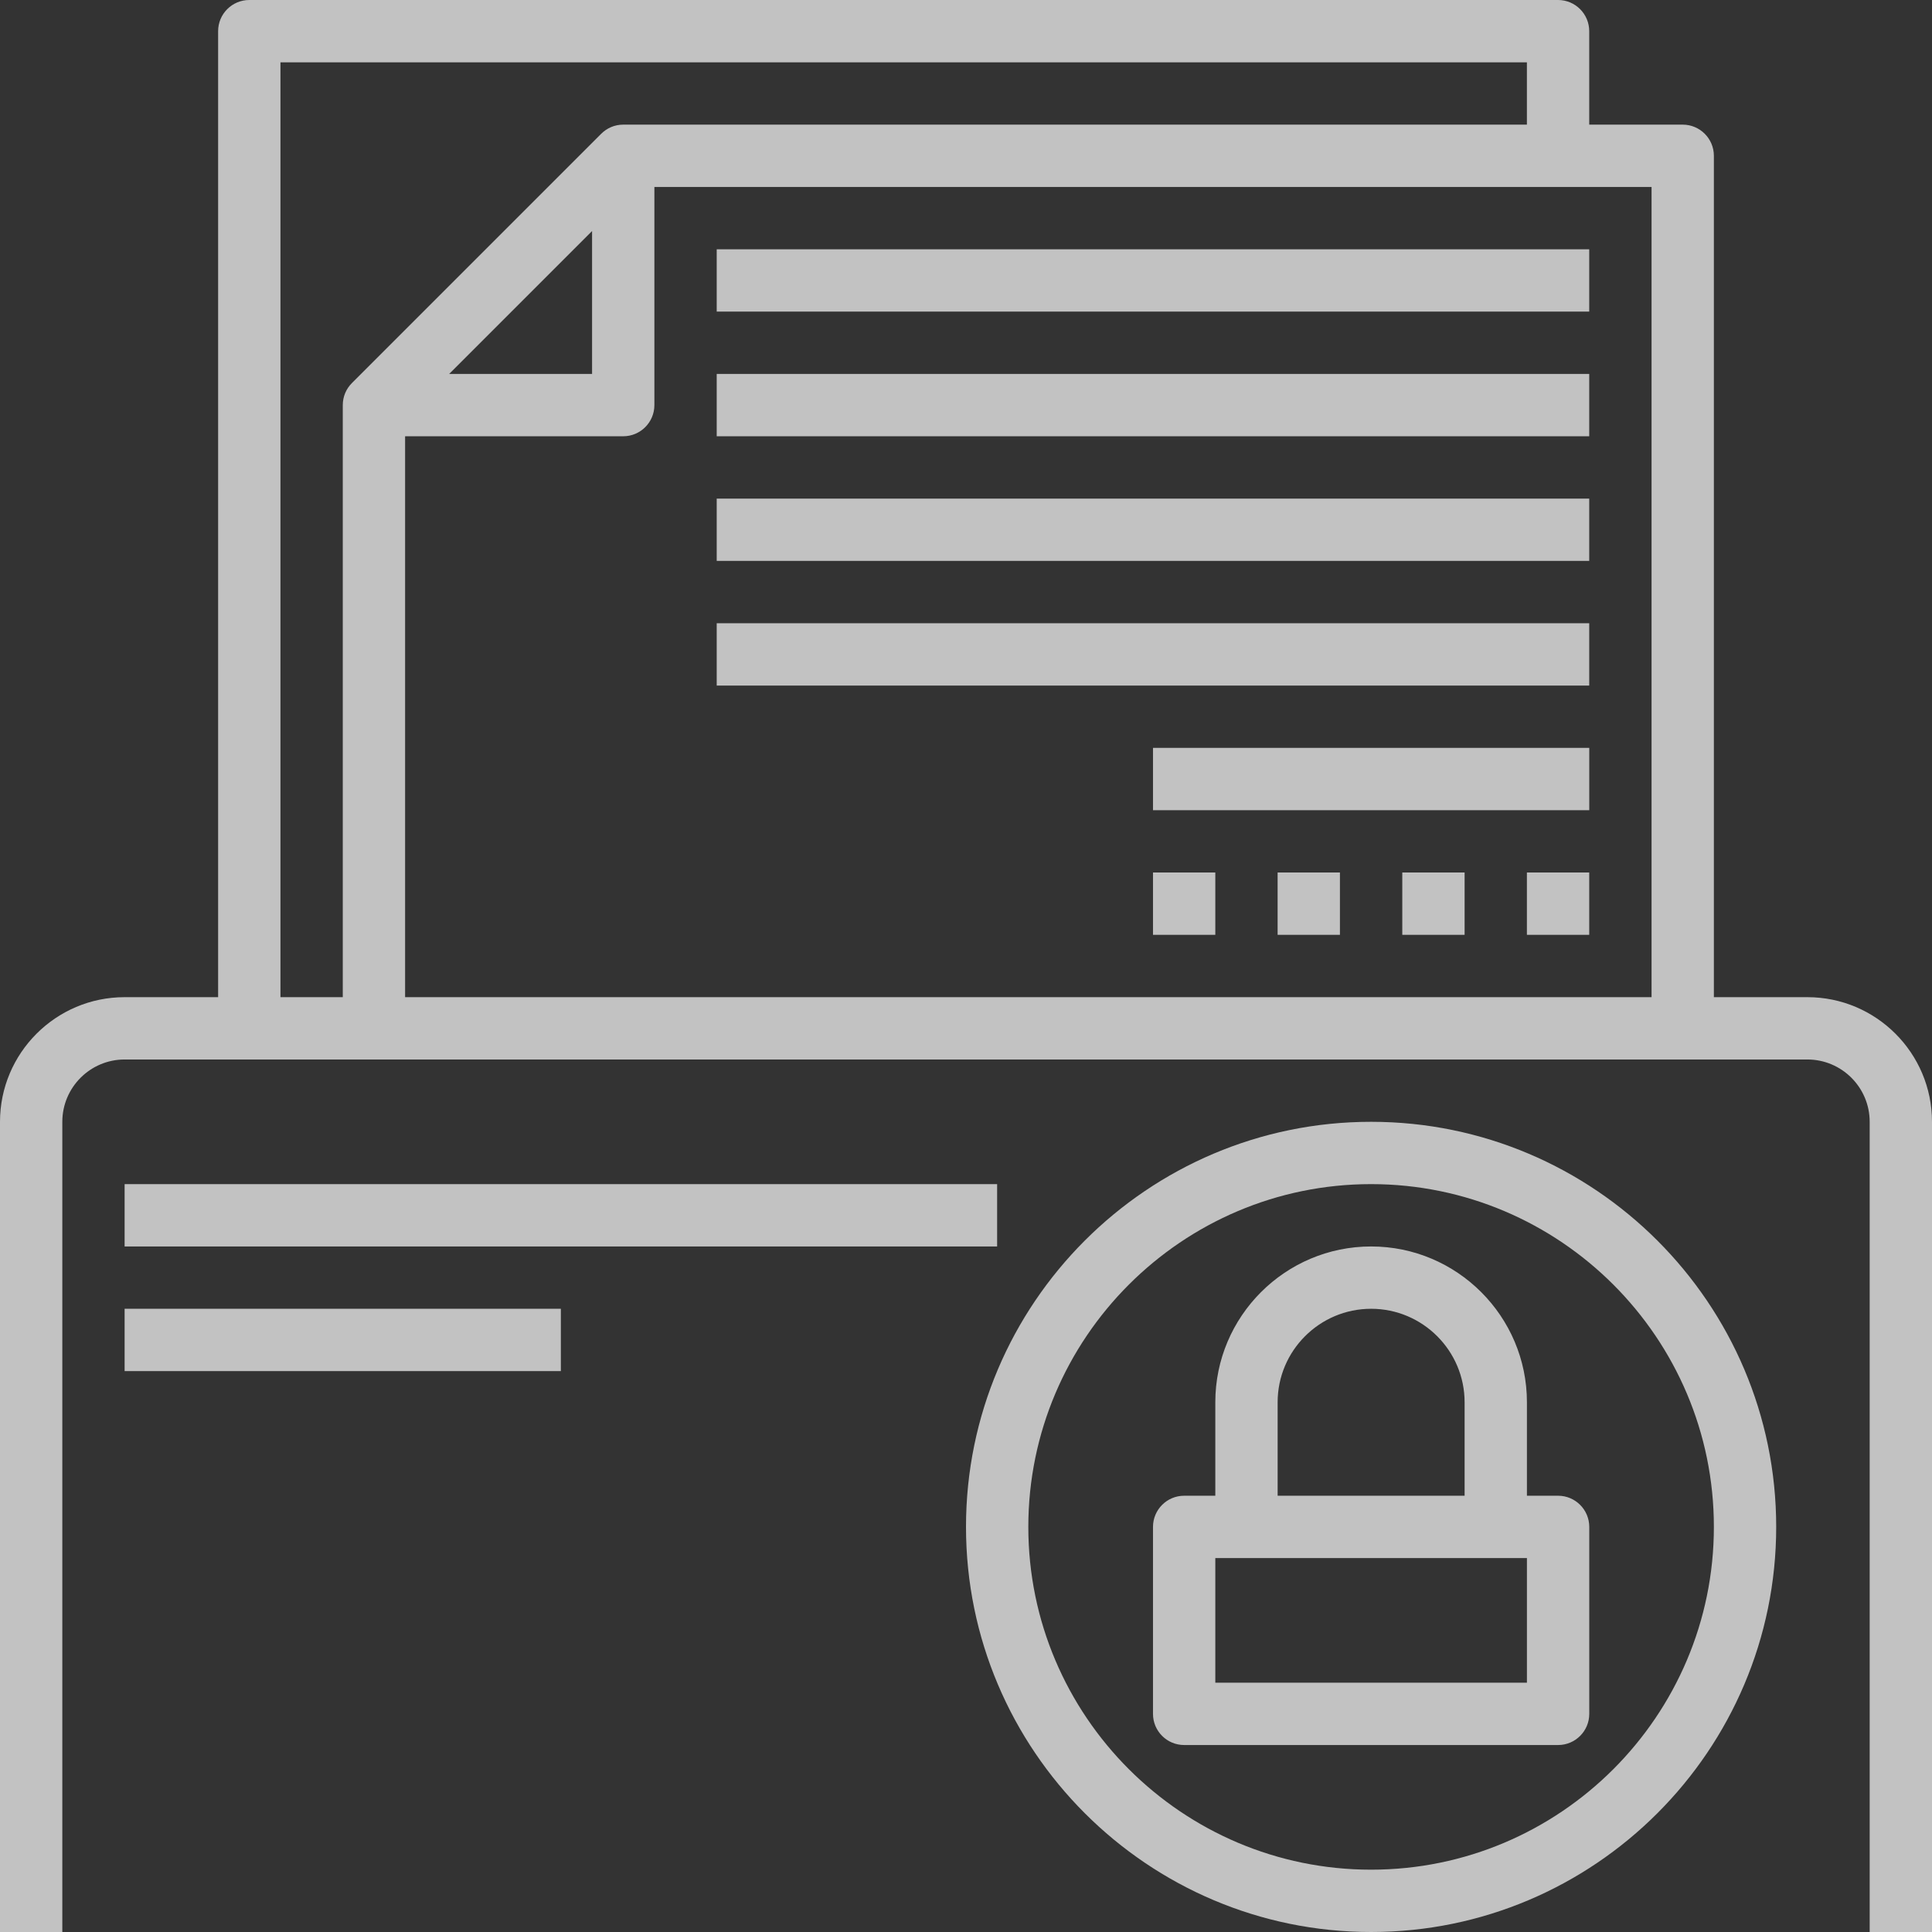 <svg width="90" height="90" viewBox="0 0 90 90" fill="none" xmlns="http://www.w3.org/2000/svg">
<rect x="0" y="0" width="90" height="90" fill="#333333" stroke="none"/>
<path opacity="0.7" fill-rule="evenodd" clip-rule="evenodd" d="M84.194 46.452H79.839V7.258C79.839 6.457 79.188 5.806 78.387 5.806H74.032V1.452C74.032 0.65 73.382 0 72.581 0H11.613C10.812 0 10.161 0.65 10.161 1.452V46.452H5.806C2.604 46.452 0 49.056 0 52.258V90H2.903V52.258C2.903 50.657 4.205 49.355 5.806 49.355H84.194C85.795 49.355 87.097 50.657 87.097 52.258V90H90V52.258C90 49.056 87.396 46.452 84.194 46.452ZM76.936 46.452H18.871V20.323H29.032C29.834 20.323 30.484 19.672 30.484 18.871V8.71H76.936V46.452ZM20.924 17.419L27.581 10.762V17.419H20.924ZM13.065 2.903H71.129V5.806H29.032C28.632 5.806 28.269 5.969 28.006 6.232L16.395 17.843C16.13 18.107 15.968 18.47 15.968 18.871V46.452H13.065V2.903ZM74.032 11.613H33.387V14.516H74.032V11.613ZM74.032 17.419H33.387V20.323H74.032V17.419ZM33.387 23.226H74.032V26.129H33.387V23.226ZM74.032 29.032H33.387V31.936H74.032V29.032ZM74.032 43.548V40.645H71.129V43.548H74.032ZM65.324 40.645H68.227V43.548H65.324V40.645ZM62.419 40.645H59.516V43.548H62.419V40.645ZM53.711 40.645H56.614V43.548H53.711V40.645ZM74.034 34.839H53.711V37.742H74.034V34.839ZM5.805 55.161H46.45V58.065H5.805V55.161ZM26.127 60.968H5.805V63.871H26.127V60.968ZM63.871 52.258C53.466 52.258 45 60.724 45 71.129C45 81.534 53.466 90 63.871 90C74.276 90 82.742 81.534 82.742 71.129C82.742 60.724 74.276 52.258 63.871 52.258ZM63.871 87.097C55.067 87.097 47.903 79.933 47.903 71.129C47.903 62.325 55.067 55.161 63.871 55.161C72.675 55.161 79.839 62.325 79.839 71.129C79.839 79.933 72.675 87.097 63.871 87.097ZM71.13 69.677H72.582C73.383 69.677 74.034 70.328 74.034 71.129V79.839C74.034 80.64 73.383 81.29 72.582 81.29H55.163C54.361 81.29 53.711 80.64 53.711 79.839V71.129C53.711 70.328 54.361 69.677 55.163 69.677H56.614V65.323C56.614 61.321 59.87 58.065 63.872 58.065C67.874 58.065 71.13 61.321 71.13 65.323V69.677ZM63.872 60.968C61.471 60.968 59.517 62.922 59.517 65.323V69.677H68.227V65.323C68.227 62.922 66.273 60.968 63.872 60.968ZM56.614 78.387H71.13V72.581H56.614V78.387Z" fill="white"/>
</svg>
